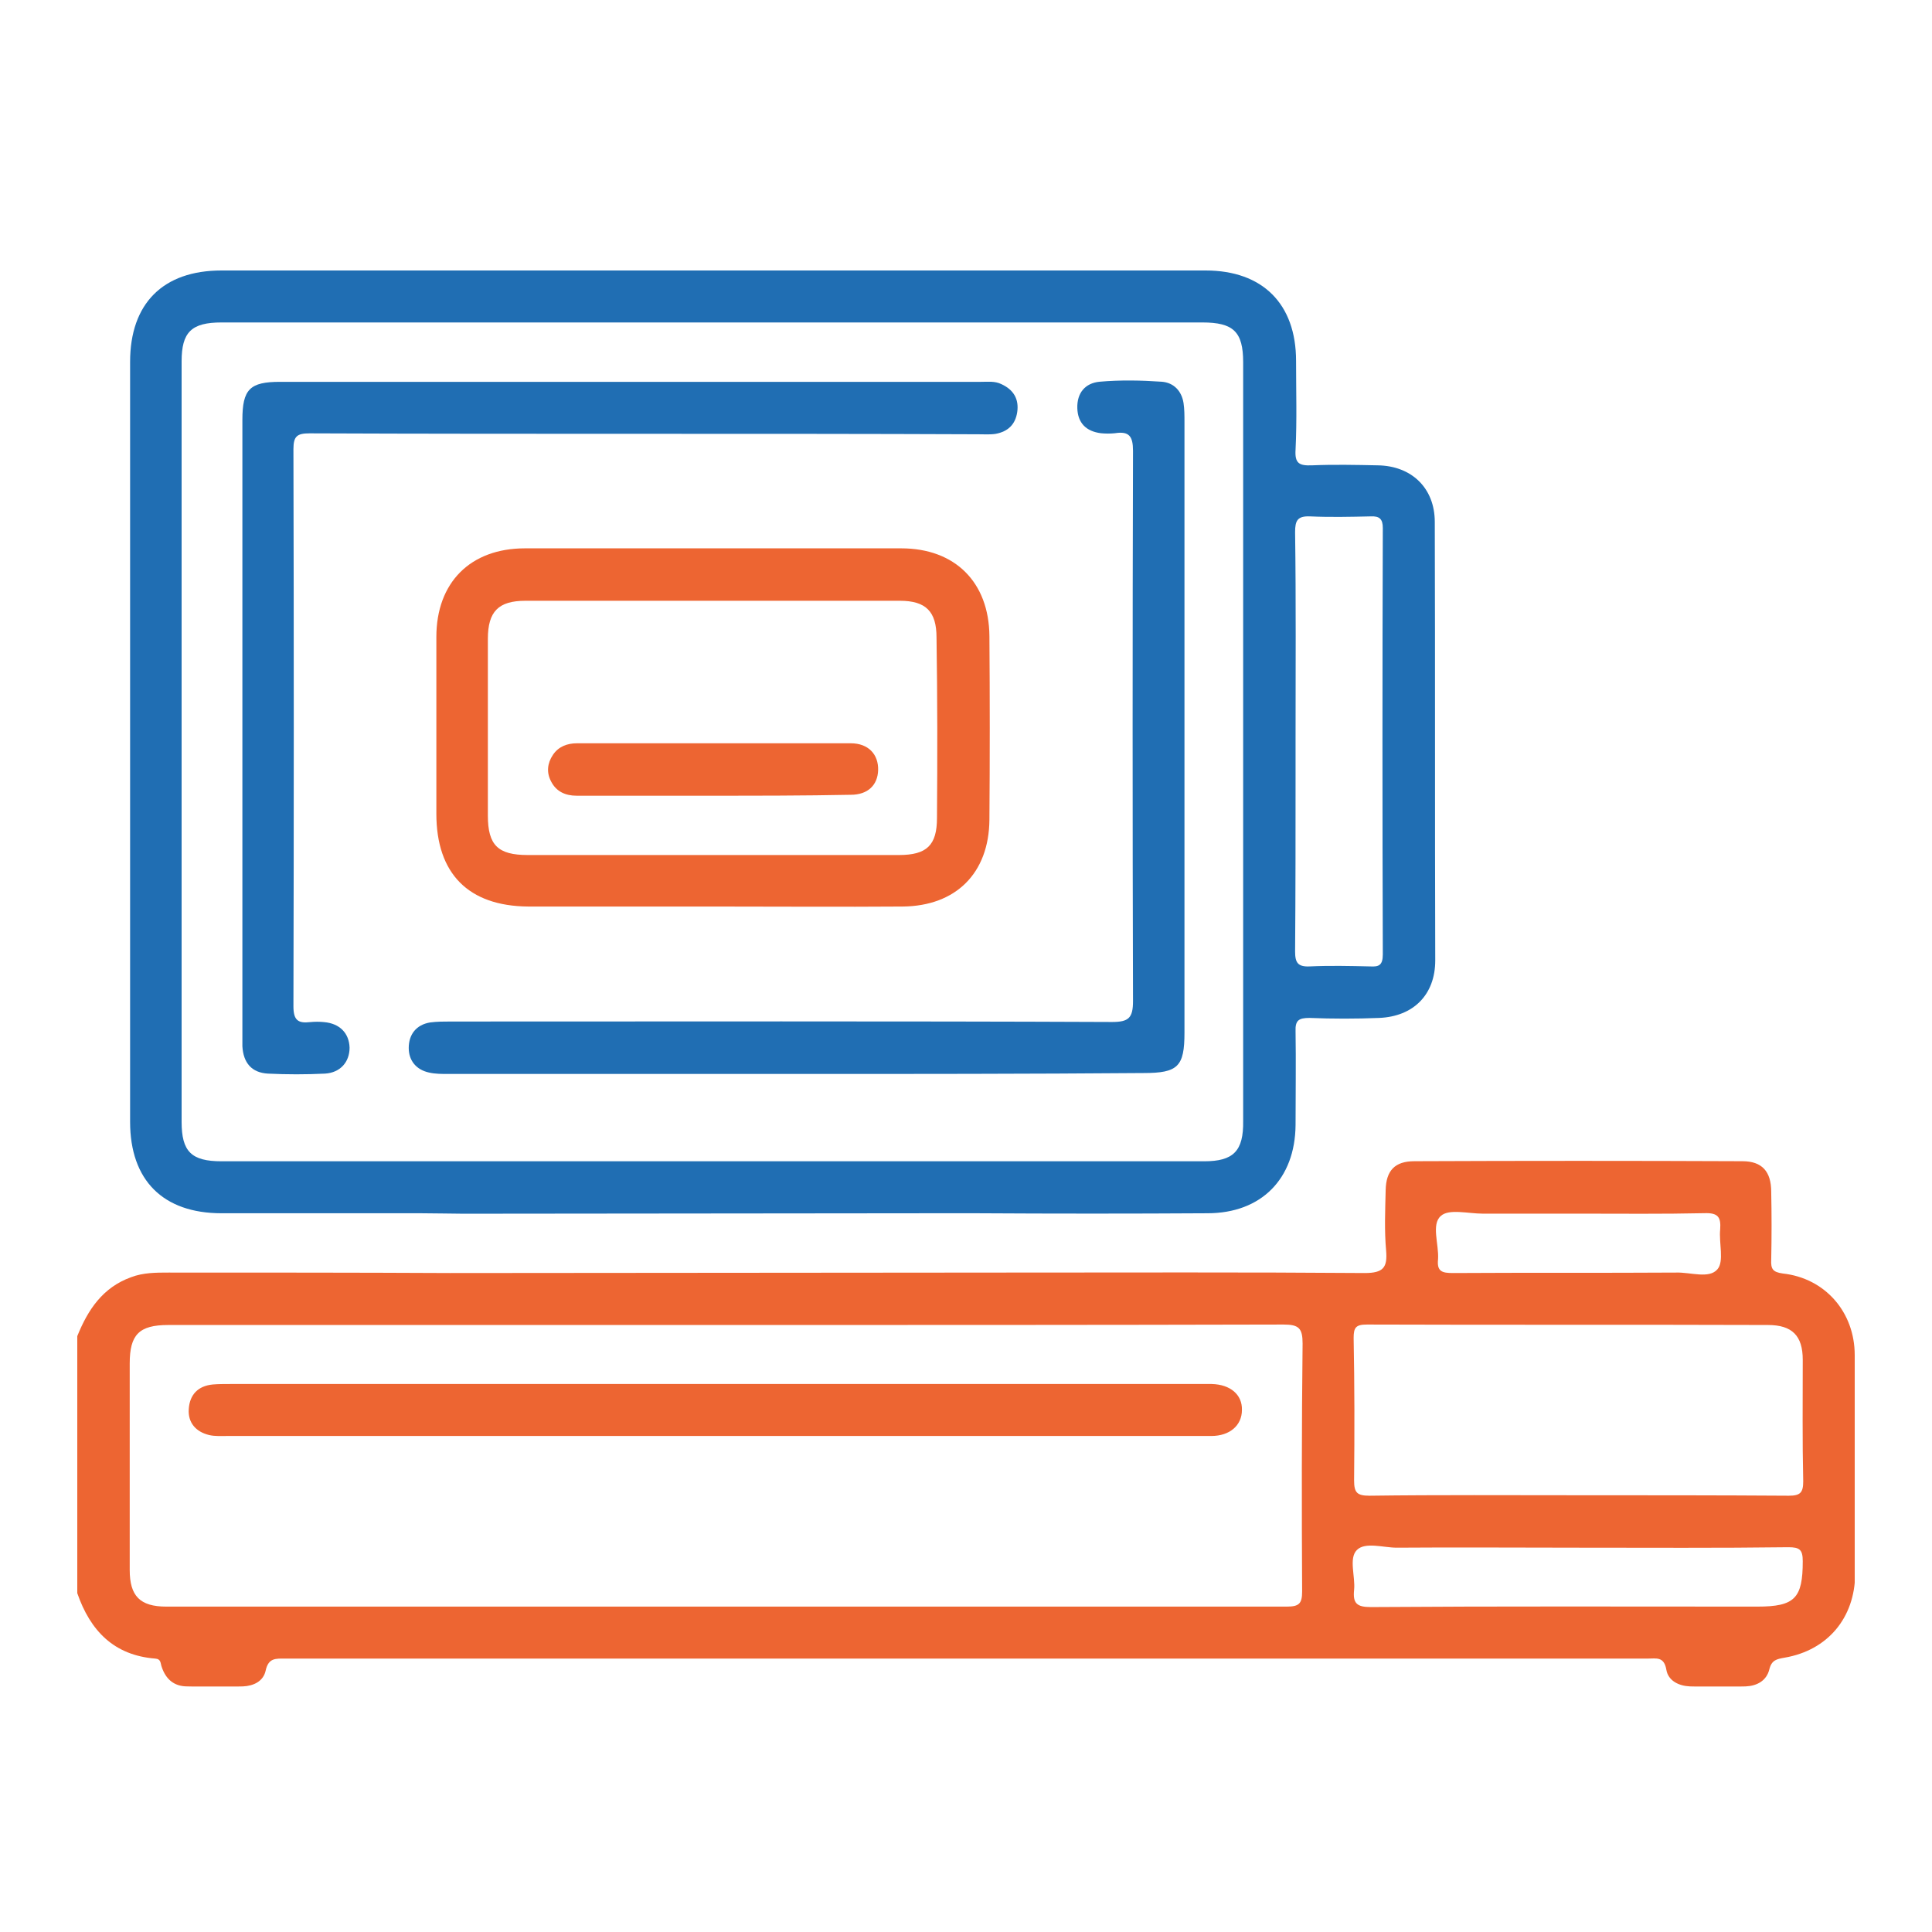 <svg xmlns="http://www.w3.org/2000/svg" width="50" height="50" viewBox="0 0 50 50" fill="none"><g clip-path="url(#clip0_4088_1520)"><path d="M37.132 13.508C37.132 12.631 36.531 12.055 35.655 12.043C35.09 12.031 34.514 12.019 33.95 12.043C33.626 12.055 33.505 11.995 33.529 11.635C33.566 10.878 33.542 10.11 33.542 9.341C33.542 7.865 32.677 7 31.2 7C22.711 7 14.222 7 5.733 7C4.22 7 3.367 7.853 3.367 9.365C3.367 15.921 3.367 22.477 3.367 29.033C3.367 30.546 4.22 31.399 5.733 31.399C7.45 31.399 9.179 31.399 10.896 31.399C11.256 31.399 11.748 31.411 11.988 31.411L24.14 31.399C24.716 31.399 24.98 31.399 25.28 31.399C27.274 31.411 29.267 31.411 31.248 31.399C32.641 31.399 33.517 30.51 33.529 29.117C33.529 28.313 33.542 27.497 33.529 26.692C33.517 26.404 33.614 26.344 33.89 26.344C34.49 26.368 35.09 26.368 35.691 26.344C36.579 26.308 37.144 25.743 37.144 24.855C37.132 21.085 37.144 17.29 37.132 13.508ZM31.164 30.054C22.687 30.054 14.21 30.054 5.733 30.054C4.952 30.054 4.7 29.802 4.7 29.033C4.7 22.477 4.7 15.921 4.7 9.353C4.7 8.597 4.952 8.345 5.733 8.345C9.971 8.345 14.21 8.345 18.448 8.345C22.675 8.345 26.89 8.345 31.116 8.345C31.921 8.345 32.173 8.585 32.173 9.377C32.173 15.921 32.173 22.465 32.173 29.009C32.185 29.79 31.921 30.054 31.164 30.054ZM35.463 25.011C34.934 24.999 34.418 24.987 33.89 25.011C33.59 25.023 33.517 24.915 33.517 24.627C33.529 23.102 33.529 21.577 33.529 20.052C33.529 19.752 33.529 19.452 33.529 19.151C33.529 17.362 33.542 15.561 33.517 13.772C33.517 13.472 33.578 13.352 33.902 13.364C34.418 13.388 34.946 13.376 35.475 13.364C35.703 13.352 35.787 13.436 35.787 13.664C35.775 17.338 35.775 21.024 35.787 24.699C35.787 24.987 35.679 25.023 35.463 25.011Z" fill="#206EB3"></path><path d="M20.628 27.794C17.614 27.794 14.613 27.794 11.599 27.794C11.431 27.794 11.262 27.794 11.106 27.758C10.77 27.686 10.578 27.446 10.578 27.122C10.578 26.774 10.77 26.521 11.13 26.461C11.311 26.437 11.491 26.437 11.671 26.437C17.374 26.437 23.078 26.425 28.781 26.449C29.213 26.449 29.322 26.341 29.322 25.909C29.309 21.166 29.309 16.423 29.322 11.668C29.322 11.296 29.226 11.152 28.853 11.212C28.733 11.224 28.613 11.224 28.493 11.212C28.109 11.164 27.893 10.948 27.881 10.564C27.869 10.168 28.085 9.915 28.457 9.879C28.997 9.831 29.538 9.843 30.066 9.879C30.378 9.903 30.582 10.12 30.63 10.432C30.654 10.588 30.654 10.756 30.654 10.924C30.654 16.195 30.654 21.466 30.654 26.726C30.654 27.602 30.486 27.77 29.598 27.77C26.608 27.794 23.618 27.794 20.628 27.794Z" fill="#206EB3"></path><path d="M16.768 11.227C13.85 11.227 10.932 11.227 8.014 11.215C7.69 11.215 7.594 11.287 7.594 11.623C7.606 16.426 7.606 21.229 7.594 26.044C7.594 26.404 7.714 26.488 8.027 26.452C8.147 26.44 8.267 26.44 8.387 26.452C8.795 26.488 9.035 26.74 9.047 27.113C9.047 27.485 8.807 27.761 8.411 27.785C7.918 27.809 7.426 27.809 6.934 27.785C6.514 27.761 6.297 27.509 6.273 27.076C6.273 26.992 6.273 26.896 6.273 26.812C6.273 21.493 6.273 16.186 6.273 10.867C6.273 10.074 6.466 9.882 7.246 9.882C13.298 9.882 19.337 9.882 25.389 9.882C25.569 9.882 25.749 9.858 25.917 9.942C26.23 10.086 26.374 10.326 26.326 10.663C26.278 10.987 26.085 11.167 25.773 11.227C25.629 11.251 25.473 11.239 25.329 11.239C22.459 11.227 19.614 11.227 16.768 11.227Z" fill="#206EB3"></path><path d="M25.606 16.461C25.594 15.068 24.717 14.191 23.324 14.191C20.082 14.191 16.828 14.191 13.586 14.191C12.169 14.191 11.293 15.08 11.293 16.485C11.293 18.01 11.293 19.535 11.293 21.06C11.293 22.608 12.121 23.449 13.67 23.461C15.267 23.461 16.876 23.461 18.473 23.461C20.106 23.461 21.739 23.473 23.36 23.461C24.741 23.449 25.594 22.596 25.606 21.216C25.618 19.643 25.618 18.058 25.606 16.461ZM24.249 21.168C24.249 21.876 23.985 22.128 23.264 22.128C21.667 22.128 20.058 22.128 18.461 22.128C16.864 22.128 15.255 22.128 13.658 22.128C12.89 22.128 12.626 21.876 12.626 21.108C12.626 19.583 12.626 18.058 12.626 16.533C12.626 15.824 12.902 15.548 13.598 15.548C16.828 15.548 20.058 15.548 23.288 15.548C23.961 15.548 24.237 15.824 24.237 16.497C24.261 18.058 24.261 19.607 24.249 21.168Z" fill="#ED6532"></path><path d="M18.415 20.593C17.25 20.593 16.086 20.593 14.921 20.593C14.633 20.593 14.393 20.485 14.261 20.221C14.14 19.993 14.164 19.753 14.309 19.537C14.453 19.32 14.681 19.236 14.933 19.236C17.298 19.236 19.652 19.236 22.017 19.236C22.474 19.236 22.738 19.524 22.726 19.933C22.714 20.317 22.462 20.569 22.017 20.569C20.805 20.593 19.616 20.593 18.415 20.593Z" fill="#ED6532"></path><path d="M48 35.071C48 33.954 47.231 33.078 46.139 32.958C45.875 32.922 45.827 32.838 45.839 32.597C45.851 32.009 45.851 31.433 45.839 30.845C45.839 30.316 45.599 30.052 45.094 30.052C42.261 30.04 39.439 30.04 36.605 30.052C36.101 30.052 35.873 30.292 35.861 30.796C35.849 31.325 35.825 31.841 35.873 32.369C35.909 32.802 35.801 32.946 35.32 32.946C32.234 32.922 29.148 32.934 26.063 32.934L11.642 32.946C9.216 32.934 6.791 32.934 4.365 32.934C4.041 32.934 3.705 32.934 3.393 33.054C2.66 33.318 2.276 33.894 2 34.579C2 36.8 2 39.009 2 41.231C2.336 42.203 2.949 42.84 4.017 42.924C4.173 42.936 4.149 43.044 4.185 43.14C4.293 43.464 4.51 43.644 4.846 43.644C5.326 43.656 5.806 43.656 6.287 43.644C6.563 43.632 6.815 43.512 6.875 43.236C6.947 42.9 7.139 42.924 7.391 42.924C12.062 42.924 16.733 42.924 21.404 42.924C28.488 42.924 35.56 42.924 42.645 42.924C42.861 42.924 43.065 42.864 43.125 43.212C43.173 43.5 43.449 43.632 43.737 43.644C44.218 43.656 44.698 43.656 45.178 43.644C45.467 43.632 45.719 43.5 45.791 43.2C45.851 42.96 45.983 42.936 46.187 42.9C47.304 42.708 48 41.867 48.012 40.739C48 38.853 48.012 36.968 48 35.071ZM37.289 31.469C37.494 31.277 37.998 31.409 38.37 31.409C39.211 31.409 40.039 31.409 40.88 31.409C41.96 31.409 43.029 31.421 44.11 31.397C44.458 31.385 44.542 31.493 44.518 31.817C44.482 32.165 44.626 32.646 44.446 32.85C44.23 33.102 43.749 32.922 43.377 32.934C41.456 32.946 39.523 32.934 37.602 32.946C37.325 32.946 37.181 32.91 37.217 32.586C37.241 32.201 37.037 31.685 37.289 31.469ZM35.032 34.627C35.032 34.351 35.092 34.279 35.38 34.279C38.838 34.291 42.297 34.279 45.755 34.291C46.379 34.291 46.655 34.567 46.655 35.191C46.655 36.236 46.643 37.28 46.667 38.337C46.667 38.625 46.595 38.709 46.295 38.709C44.482 38.697 42.669 38.697 40.868 38.697C39.055 38.697 37.242 38.685 35.44 38.709C35.116 38.709 35.044 38.625 35.044 38.313C35.056 37.076 35.056 35.852 35.032 34.627ZM33.699 41.183C33.699 41.495 33.627 41.579 33.303 41.579C23.637 41.579 13.971 41.579 4.305 41.579C3.621 41.579 3.357 41.303 3.357 40.63C3.357 38.853 3.357 37.064 3.357 35.287C3.357 34.543 3.597 34.291 4.353 34.291C9.168 34.291 13.995 34.291 18.81 34.291C23.613 34.291 28.416 34.291 33.219 34.279C33.615 34.279 33.711 34.375 33.711 34.771C33.687 36.896 33.687 39.045 33.699 41.183ZM45.478 41.579C42.14 41.579 38.814 41.567 35.476 41.591C35.116 41.591 35.008 41.495 35.044 41.147C35.08 40.798 34.9 40.33 35.116 40.114C35.332 39.898 35.801 40.054 36.149 40.054C37.722 40.042 39.295 40.054 40.856 40.054C42.669 40.054 44.47 40.066 46.283 40.042C46.571 40.042 46.655 40.102 46.655 40.402C46.655 41.363 46.451 41.579 45.478 41.579Z" fill="#ED6532"></path><path d="M18.477 37.163C14.286 37.163 10.096 37.163 5.905 37.163C5.737 37.163 5.569 37.175 5.413 37.139C5.065 37.055 4.861 36.815 4.885 36.467C4.909 36.094 5.125 35.866 5.509 35.83C5.653 35.818 5.809 35.818 5.953 35.818C14.335 35.818 22.716 35.818 31.097 35.818C31.181 35.818 31.277 35.818 31.361 35.818C31.841 35.83 32.153 36.094 32.141 36.491C32.141 36.887 31.829 37.163 31.349 37.163C29.031 37.163 26.714 37.163 24.385 37.163C22.427 37.163 20.458 37.163 18.477 37.163Z" fill="#ED6532"></path></g><defs><clipPath id="clip0_4088_1520"><rect width="46" height="36.646" fill="white" transform="translate(2 7)"></rect></clipPath></defs></svg>